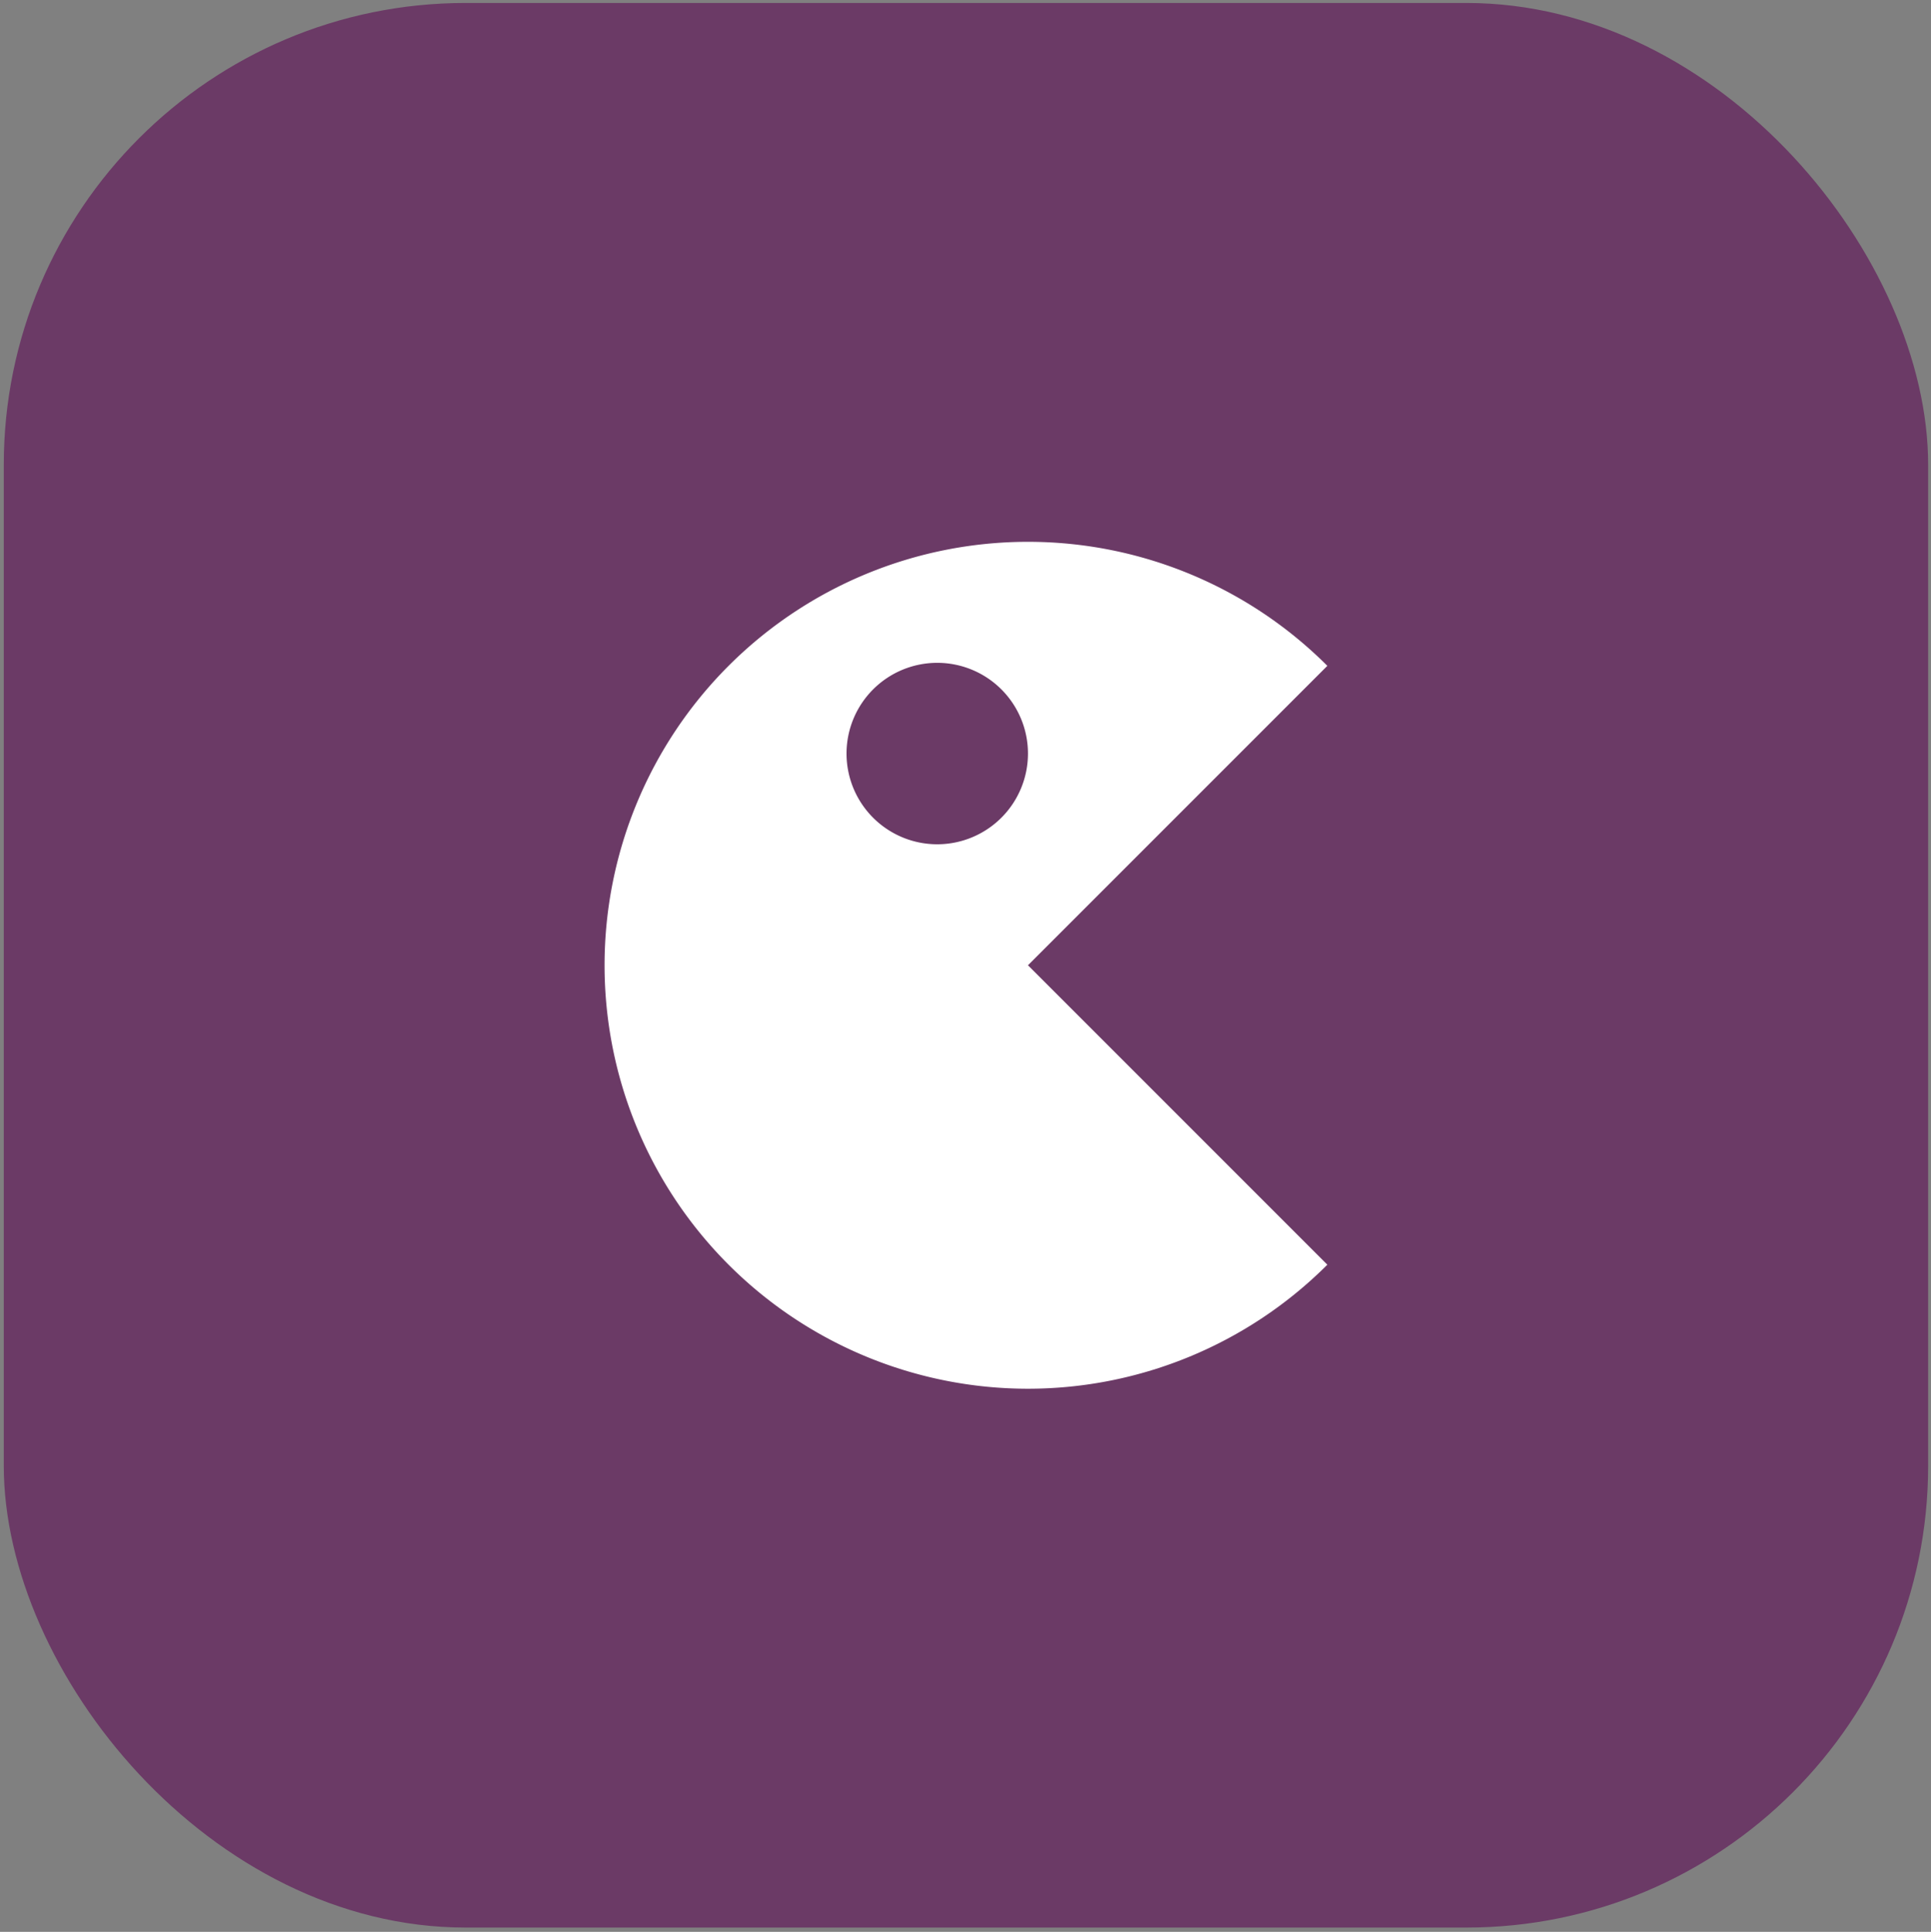 <svg id="Слой_1" data-name="Слой 1" xmlns="http://www.w3.org/2000/svg" viewBox="0 0 50.172 50.188"><rect x="0" y="0" width="50.172" height="50.188" fill="#808080" stroke="none"/><defs><style>.cls-1{fill:#6b3a66;}.cls-2{fill:#fff;}</style></defs><title>cat_35</title><rect class="cls-1" x="0.098" y="0.077" width="50" height="50" rx="12" ry="12"/><path class="cls-2" d="M24.352,21.934a2.357,2.357,0,1,1,2.357-2.357,2.358,2.358,0,0,1-2.357,2.357Zm10.136-4.636a11.001,11.001,0,1,0,0,15.558l-7.779-7.779Z"/></svg>